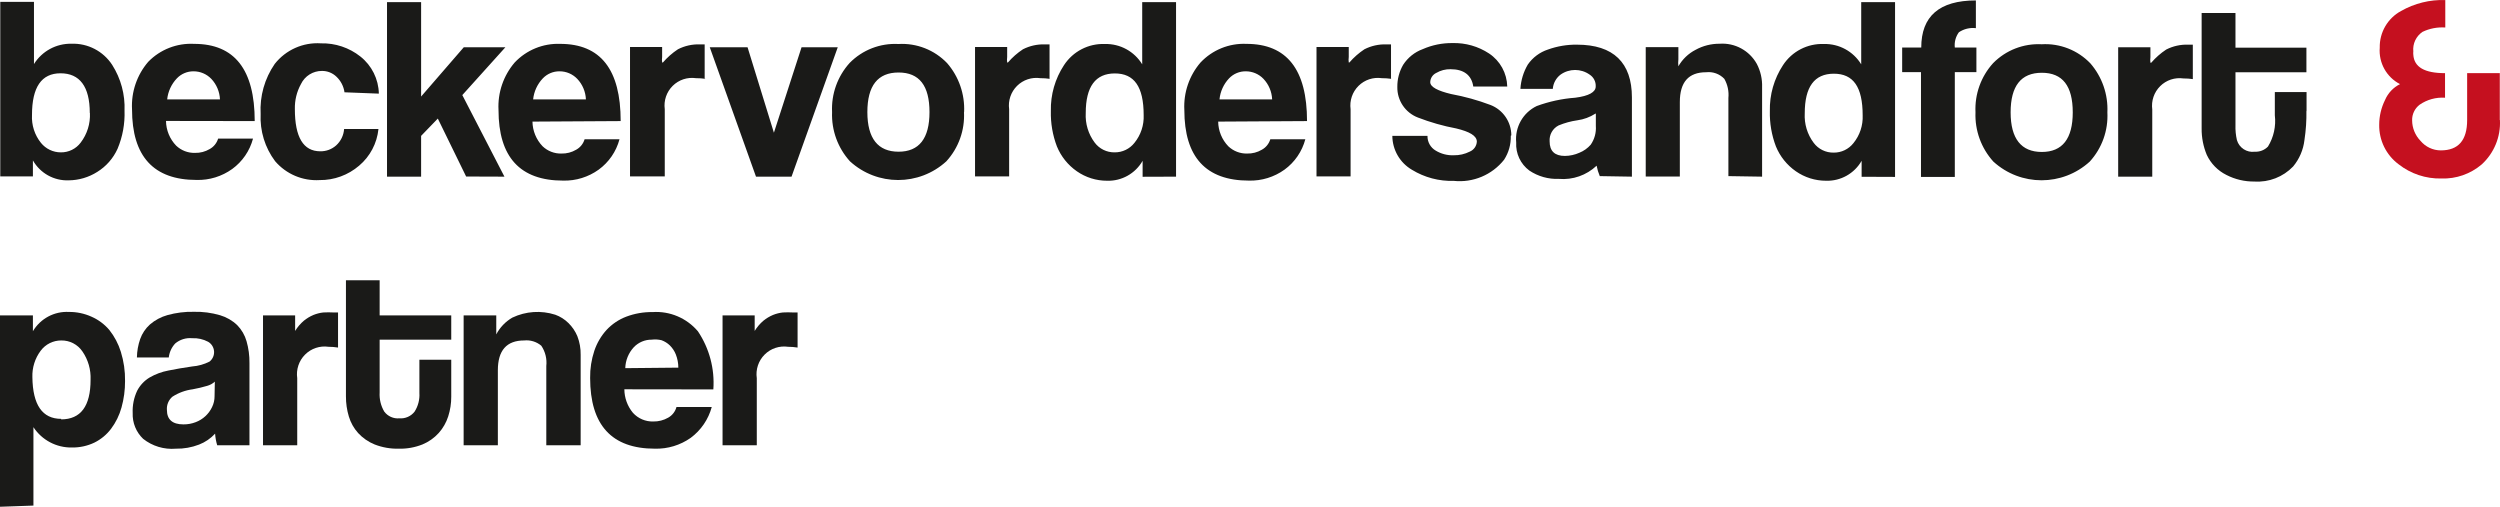 <?xml version="1.0" encoding="UTF-8"?>
<svg width="148px" height="30px" viewBox="0 0 148 30" version="1.1" xmlns="http://www.w3.org/2000/svg" xmlns:xlink="http://www.w3.org/1999/xlink">
    <title>bvds_logo</title>
    <g id="Page-1" stroke="none" stroke-width="1" fill="none" fill-rule="evenodd">
        <g id="bvds_logo" fill-rule="nonzero">
            <path d="M5.323,6.691 C5.353,7.321 5.16,7.941 4.777,8.442 C4.5,8.812 4.062,9.027 3.6,9.02 C3.143,9.02 2.711,8.813 2.424,8.457 C2.051,7.992 1.862,7.405 1.894,6.808 C1.894,5.16 2.455,4.339 3.585,4.339 C4.715,4.339 5.315,5.121 5.315,6.683 L5.323,6.691 Z M7.372,6.558 C7.412,5.598 7.156,4.649 6.64,3.839 C6.111,3.028 5.197,2.554 4.232,2.589 L4.232,2.589 C3.332,2.57 2.488,3.027 2.011,3.792 L2.011,3.792 L2.011,0.112 L0.016,0.112 L0.016,10.442 L1.948,10.442 L1.948,9.496 L1.948,9.496 C2.38,10.255 3.197,10.71 4.068,10.676 C4.667,10.671 5.253,10.497 5.759,10.176 C6.286,9.85 6.703,9.374 6.959,8.809 C7.259,8.095 7.4,7.325 7.372,6.551 L7.372,6.558 Z M13.014,5.886 L9.897,5.886 C9.945,5.417 10.148,4.977 10.474,4.636 C10.732,4.367 11.091,4.217 11.463,4.222 C11.857,4.222 12.234,4.383 12.508,4.667 C12.821,4.998 13.004,5.431 13.022,5.886 L13.014,5.886 Z M15.079,7.168 C15.079,4.12 13.887,2.597 11.495,2.597 C10.478,2.541 9.486,2.928 8.775,3.659 C8.105,4.438 7.762,5.446 7.816,6.472 C7.816,9.259 9.092,10.653 11.643,10.653 C12.396,10.672 13.134,10.444 13.747,10.004 C14.351,9.565 14.786,8.93 14.978,8.207 L12.913,8.207 C12.833,8.47 12.654,8.692 12.414,8.824 C12.15,8.981 11.848,9.059 11.541,9.051 C11.128,9.062 10.727,8.907 10.427,8.621 C10.049,8.228 9.835,7.706 9.827,7.16 L15.079,7.168 Z M22.428,5.543 C22.41,4.684 22.009,3.879 21.337,3.347 C20.673,2.821 19.846,2.544 18.999,2.566 C17.943,2.496 16.92,2.952 16.264,3.784 C15.665,4.651 15.371,5.693 15.43,6.746 C15.381,7.75 15.684,8.74 16.287,9.543 C16.943,10.308 17.917,10.721 18.921,10.661 C19.778,10.67 20.608,10.367 21.259,9.809 C21.908,9.262 22.319,8.483 22.405,7.637 L20.371,7.637 C20.345,8.012 20.174,8.362 19.895,8.613 C19.637,8.84 19.304,8.963 18.96,8.957 C17.958,8.957 17.456,8.124 17.456,6.457 C17.443,5.941 17.566,5.432 17.815,4.98 C18.044,4.499 18.53,4.195 19.062,4.199 C19.381,4.196 19.689,4.319 19.919,4.542 C20.177,4.786 20.345,5.112 20.394,5.464 L22.428,5.543 Z M29.863,10.458 L27.369,5.629 L29.917,2.8 L27.454,2.8 L24.93,5.715 L24.93,0.128 L22.911,0.128 L22.911,10.458 L24.93,10.458 L24.93,8.043 L25.919,7.019 L27.595,10.45 L29.863,10.458 Z M34.679,5.886 L31.561,5.886 C31.609,5.417 31.812,4.977 32.138,4.636 C32.397,4.367 32.755,4.217 33.128,4.222 C33.522,4.221 33.899,4.382 34.172,4.667 C34.486,4.998 34.668,5.431 34.686,5.886 L34.679,5.886 Z M36.744,7.168 C36.744,4.12 35.559,2.597 33.159,2.597 C32.147,2.56 31.167,2.962 30.47,3.699 C29.802,4.478 29.458,5.485 29.512,6.512 C29.512,9.298 30.787,10.692 33.338,10.692 C34.091,10.711 34.83,10.483 35.442,10.043 C36.046,9.603 36.481,8.969 36.674,8.246 L34.608,8.246 C34.529,8.51 34.35,8.731 34.11,8.863 C33.846,9.02 33.543,9.098 33.237,9.09 C32.823,9.101 32.422,8.946 32.122,8.66 C31.745,8.267 31.53,7.745 31.522,7.199 L36.744,7.168 Z M41.716,4.683 L41.716,2.628 L41.443,2.628 C40.989,2.611 40.538,2.71 40.134,2.917 C39.803,3.135 39.504,3.398 39.245,3.699 L39.198,3.699 C39.183,3.59 39.183,3.479 39.198,3.37 L39.198,2.784 L37.297,2.784 L37.297,10.442 L39.354,10.442 L39.354,6.465 C39.285,5.957 39.458,5.446 39.821,5.085 C40.184,4.724 40.695,4.555 41.201,4.628 C41.389,4.627 41.577,4.64 41.762,4.667 L41.716,4.683 Z M49.571,2.8 L47.451,2.8 L45.815,7.856 L44.256,2.8 L42.019,2.8 L44.755,10.458 L46.859,10.458 L49.594,2.8 L49.571,2.8 Z M55.026,6.637 C55.026,8.199 54.41,8.981 53.195,8.981 C51.979,8.981 51.348,8.199 51.348,6.637 C51.348,5.074 51.963,4.292 53.195,4.292 C54.426,4.292 55.026,5.074 55.026,6.637 Z M57.075,6.637 C57.125,5.577 56.765,4.538 56.07,3.738 C55.32,2.956 54.267,2.542 53.187,2.605 C52.11,2.546 51.061,2.953 50.303,3.722 C49.583,4.516 49.207,5.564 49.259,6.637 C49.217,7.71 49.598,8.757 50.319,9.551 C51.936,11.026 54.406,11.026 56.023,9.551 C56.747,8.759 57.123,7.709 57.068,6.637 L57.075,6.637 Z M62.133,4.683 L62.133,2.628 L61.86,2.628 C61.409,2.612 60.961,2.712 60.559,2.917 C60.228,3.135 59.929,3.398 59.67,3.699 L59.624,3.699 C59.609,3.59 59.609,3.479 59.624,3.37 L59.624,2.784 L57.722,2.784 L57.722,10.442 L59.741,10.442 L59.741,6.465 C59.672,5.957 59.845,5.446 60.208,5.085 C60.571,4.724 61.082,4.555 61.588,4.628 C61.775,4.627 61.963,4.64 62.149,4.667 L62.133,4.683 Z M67.705,6.808 C67.731,7.407 67.537,7.993 67.159,8.457 C66.876,8.818 66.441,9.026 65.983,9.02 C65.521,9.027 65.083,8.812 64.806,8.442 C64.428,7.939 64.241,7.319 64.276,6.691 C64.276,5.128 64.853,4.347 65.998,4.347 C67.144,4.347 67.705,5.128 67.705,6.816 L67.705,6.808 Z M69.622,10.458 L69.622,0.128 L67.619,0.128 L67.619,3.808 L67.619,3.808 C67.15,3.042 66.31,2.583 65.414,2.605 C64.443,2.566 63.523,3.04 62.99,3.855 C62.46,4.66 62.188,5.609 62.211,6.574 C62.193,7.289 62.315,8 62.569,8.668 C62.812,9.261 63.221,9.771 63.746,10.137 C64.272,10.505 64.898,10.701 65.539,10.7 C66.404,10.727 67.213,10.273 67.643,9.52 L67.643,9.52 L67.643,10.465 L69.622,10.458 Z M75.311,5.886 L72.194,5.886 C72.239,5.418 72.44,4.978 72.763,4.636 C73.021,4.367 73.379,4.217 73.752,4.222 C74.146,4.221 74.524,4.382 74.797,4.667 C75.11,4.998 75.293,5.431 75.311,5.886 Z M77.376,7.168 C77.376,4.12 76.184,2.597 73.791,2.597 C72.768,2.551 71.776,2.953 71.072,3.699 C70.402,4.477 70.059,5.485 70.113,6.512 C70.113,9.298 71.388,10.692 73.939,10.692 C74.692,10.711 75.431,10.483 76.043,10.043 C76.647,9.604 77.082,8.969 77.275,8.246 L75.202,8.246 C75.122,8.509 74.943,8.731 74.703,8.863 C74.439,9.02 74.137,9.098 73.83,9.09 C73.417,9.101 73.016,8.946 72.716,8.66 C72.338,8.267 72.123,7.745 72.116,7.199 L77.376,7.168 Z M82.348,4.683 L82.348,2.628 L82.075,2.628 C81.624,2.612 81.176,2.712 80.774,2.917 C80.443,3.136 80.144,3.398 79.885,3.699 L79.846,3.699 C79.831,3.59 79.831,3.479 79.846,3.37 L79.846,2.784 L77.937,2.784 L77.937,10.442 L79.955,10.442 L79.955,6.465 C79.887,5.957 80.06,5.446 80.423,5.085 C80.786,4.724 81.296,4.555 81.802,4.628 C81.99,4.627 82.178,4.64 82.363,4.667 L82.348,4.683 Z M89.471,8.012 C89.467,7.216 88.979,6.503 88.239,6.215 C87.481,5.929 86.699,5.712 85.901,5.566 C85.122,5.379 84.67,5.152 84.67,4.863 C84.677,4.627 84.816,4.416 85.029,4.316 C85.284,4.167 85.575,4.091 85.87,4.097 C86.65,4.097 87.117,4.441 87.218,5.121 L89.229,5.121 C89.21,4.332 88.809,3.603 88.154,3.167 C87.512,2.744 86.755,2.528 85.987,2.55 C85.381,2.543 84.781,2.665 84.226,2.909 C83.748,3.084 83.341,3.411 83.065,3.839 C82.836,4.235 82.717,4.686 82.722,5.144 C82.705,5.945 83.192,6.67 83.938,6.957 C84.675,7.242 85.437,7.459 86.213,7.605 C86.992,7.793 87.429,8.035 87.429,8.387 C87.414,8.645 87.254,8.872 87.016,8.973 C86.719,9.124 86.39,9.199 86.057,9.192 C85.685,9.206 85.317,9.111 84.997,8.918 C84.687,8.738 84.498,8.403 84.507,8.043 L82.426,8.043 C82.432,8.871 82.873,9.634 83.587,10.051 C84.332,10.507 85.193,10.735 86.065,10.708 C87.205,10.827 88.328,10.356 89.042,9.457 C89.316,9.035 89.455,8.539 89.439,8.035 L89.471,8.012 Z M94.474,6.722 C94.474,6.793 94.474,6.926 94.474,7.082 C94.474,7.238 94.474,7.371 94.474,7.457 C94.503,7.851 94.395,8.243 94.17,8.567 C93.987,8.776 93.757,8.94 93.5,9.043 C93.23,9.164 92.938,9.228 92.642,9.231 C92.04,9.231 91.738,8.944 91.738,8.371 C91.708,7.978 91.917,7.605 92.268,7.426 C92.626,7.278 93,7.175 93.383,7.121 C93.76,7.069 94.121,6.936 94.443,6.73 L94.474,6.722 Z M96.609,10.458 L96.609,5.769 C96.609,3.714 95.518,2.644 93.359,2.644 C92.773,2.636 92.189,2.734 91.637,2.933 C91.154,3.092 90.735,3.404 90.445,3.824 C90.188,4.262 90.039,4.754 90.008,5.261 L91.925,5.261 C91.951,4.927 92.119,4.62 92.385,4.417 C92.901,4.051 93.592,4.051 94.107,4.417 C94.345,4.57 94.482,4.838 94.466,5.121 C94.466,5.449 94.068,5.683 93.25,5.785 C92.473,5.842 91.707,6.008 90.975,6.277 C90.159,6.669 89.673,7.53 89.759,8.434 C89.722,9.085 90.015,9.711 90.538,10.098 C91.054,10.443 91.665,10.615 92.284,10.59 C93.106,10.661 93.92,10.377 94.52,9.809 C94.56,10.021 94.623,10.228 94.707,10.426 L96.609,10.458 Z M104.316,10.458 L104.316,5.16 C104.333,4.682 104.225,4.208 104.004,3.784 C103.563,2.991 102.703,2.525 101.799,2.589 C101.303,2.586 100.815,2.709 100.381,2.948 C99.953,3.168 99.599,3.507 99.36,3.925 C99.36,3.925 99.36,3.925 99.36,3.925 C99.344,3.788 99.344,3.649 99.36,3.511 L99.36,2.792 L97.427,2.792 L97.427,10.45 L99.446,10.45 L99.446,6.043 C99.446,4.863 99.96,4.277 101.004,4.277 C101.404,4.231 101.802,4.376 102.08,4.667 C102.276,5.011 102.36,5.407 102.321,5.8 L102.321,10.426 L104.316,10.458 Z M110.27,6.824 C110.296,7.422 110.102,8.009 109.724,8.473 C109.441,8.834 109.006,9.042 108.548,9.035 C108.086,9.043 107.648,8.828 107.371,8.457 C106.993,7.955 106.806,7.335 106.841,6.707 C106.841,5.144 107.41,4.363 108.563,4.363 C109.717,4.363 110.27,5.144 110.27,6.832 L110.27,6.824 Z M112.187,10.473 L112.187,0.128 L110.184,0.128 L110.184,3.808 L110.184,3.808 C109.715,3.042 108.875,2.583 107.979,2.605 C107.008,2.566 106.088,3.04 105.555,3.855 C105.025,4.66 104.753,5.609 104.776,6.574 C104.758,7.289 104.88,8 105.134,8.668 C105.377,9.261 105.786,9.771 106.311,10.137 C106.837,10.505 107.463,10.701 108.104,10.7 C108.969,10.727 109.778,10.273 110.208,9.52 L110.208,9.52 L110.208,10.465 L112.187,10.473 Z M117.003,4.269 L117.003,2.816 L115.725,2.816 C115.689,2.494 115.775,2.17 115.967,1.909 C116.262,1.711 116.619,1.625 116.972,1.667 L116.972,0.026 C114.805,0.026 113.738,0.964 113.738,2.816 L112.608,2.816 L112.608,4.269 L113.722,4.269 L113.722,10.473 L115.725,10.473 L115.725,4.269 L117.003,4.269 Z M122.707,6.652 C122.707,8.215 122.092,8.996 120.876,8.996 C119.66,8.996 119.029,8.215 119.029,6.652 C119.029,5.089 119.645,4.308 120.876,4.308 C122.107,4.308 122.707,5.089 122.707,6.652 Z M124.757,6.652 C124.806,5.592 124.446,4.554 123.752,3.753 C123.002,2.971 121.948,2.557 120.868,2.62 C119.795,2.564 118.748,2.97 117.993,3.738 C117.272,4.531 116.897,5.58 116.949,6.652 C116.907,7.725 117.287,8.772 118.008,9.567 C119.625,11.041 122.096,11.041 123.713,9.567 C124.436,8.775 124.812,7.725 124.757,6.652 L124.757,6.652 Z M129.815,4.699 L129.815,2.644 L129.542,2.644 C129.091,2.628 128.643,2.727 128.24,2.933 C127.91,3.151 127.611,3.414 127.352,3.714 L127.305,3.714 C127.29,3.605 127.29,3.495 127.305,3.386 L127.305,2.8 L125.396,2.8 L125.396,10.458 L127.414,10.458 L127.414,6.48 C127.346,5.972 127.519,5.462 127.882,5.101 C128.244,4.74 128.755,4.571 129.261,4.644 C129.449,4.643 129.637,4.656 129.822,4.683 L129.815,4.699 Z M136.548,6.582 L136.548,5.449 L134.67,5.449 L134.67,6.824 C134.747,7.47 134.604,8.122 134.264,8.676 C134.061,8.886 133.777,8.997 133.485,8.981 C133.011,9.047 132.56,8.754 132.425,8.293 C132.358,8.001 132.33,7.702 132.34,7.402 L132.34,4.277 L136.54,4.277 L136.54,2.823 L132.34,2.823 L132.34,0.768 L130.337,0.768 L130.337,7.605 C130.331,8.142 130.435,8.673 130.641,9.168 C130.883,9.684 131.292,10.103 131.802,10.356 C132.315,10.62 132.885,10.754 133.462,10.747 C134.319,10.802 135.157,10.476 135.753,9.856 C136.123,9.411 136.356,8.868 136.423,8.293 C136.511,7.717 136.55,7.134 136.54,6.551 L136.548,6.582 Z" id="Shape" fill="#1A1A18"></path>
            <path d="M147.988,7.105 L147.988,4.331 L146.055,4.331 L146.055,7.105 C146.055,8.301 145.541,8.903 144.497,8.903 C144.033,8.903 143.593,8.697 143.296,8.34 C142.98,8.016 142.801,7.582 142.798,7.129 C142.787,6.765 142.953,6.419 143.242,6.199 C143.682,5.895 144.212,5.749 144.746,5.785 L144.746,4.331 C143.53,4.331 142.915,3.972 142.868,3.238 C142.861,3.175 142.861,3.112 142.868,3.05 C142.821,2.591 143.031,2.143 143.413,1.886 C143.833,1.685 144.297,1.596 144.761,1.628 L144.761,0.003 C143.846,-0.027 142.94,0.198 142.143,0.651 C141.349,1.08 140.861,1.919 140.881,2.823 C140.81,3.719 141.283,4.57 142.081,4.98 C141.681,5.178 141.366,5.514 141.192,5.925 C140.968,6.377 140.85,6.874 140.849,7.379 C140.831,8.3 141.258,9.173 141.995,9.723 C142.716,10.29 143.611,10.589 144.528,10.567 C145.401,10.598 146.255,10.299 146.92,9.731 C147.652,9.061 148.047,8.098 147.996,7.105 L147.988,7.105 Z" id="Path" fill="#C5101F"></path>
            <path d="M0,30 L0,18.67 L1.948,18.67 L1.948,19.608 C2.393,18.859 3.216,18.419 4.083,18.467 C4.543,18.463 4.997,18.559 5.416,18.748 C5.821,18.925 6.181,19.192 6.468,19.529 C6.775,19.915 7.008,20.355 7.154,20.827 C7.328,21.388 7.412,21.973 7.403,22.561 C7.405,23.089 7.335,23.615 7.193,24.124 C7.068,24.578 6.859,25.005 6.577,25.382 C6.316,25.729 5.977,26.01 5.588,26.202 C5.172,26.401 4.715,26.5 4.255,26.492 C3.341,26.508 2.482,26.054 1.979,25.288 L1.979,29.93 L0,30 Z M3.616,24.827 C4.78,24.827 5.362,24.046 5.362,22.483 C5.388,21.885 5.218,21.295 4.878,20.803 C4.597,20.391 4.129,20.148 3.632,20.155 C3.15,20.151 2.696,20.377 2.408,20.764 C2.071,21.213 1.898,21.765 1.917,22.327 C1.938,23.973 2.507,24.796 3.624,24.796 L3.616,24.827 Z" id="Shape" fill="#1A1A18"></path>
            <path d="M12.858,26.359 C12.791,26.135 12.749,25.904 12.734,25.671 C12.471,25.958 12.146,26.18 11.783,26.32 C11.346,26.489 10.88,26.571 10.411,26.562 C9.714,26.622 9.019,26.412 8.471,25.976 C8.057,25.58 7.833,25.025 7.855,24.452 C7.835,23.997 7.926,23.543 8.12,23.132 C8.288,22.809 8.542,22.538 8.853,22.35 C9.198,22.15 9.575,22.01 9.967,21.936 C10.398,21.848 10.869,21.767 11.378,21.694 C11.736,21.667 12.086,21.569 12.406,21.405 C12.59,21.258 12.69,21.031 12.672,20.796 C12.655,20.561 12.524,20.351 12.321,20.233 C12.031,20.079 11.705,20.006 11.378,20.022 C11.014,19.987 10.652,20.099 10.372,20.334 C10.16,20.562 10.026,20.853 9.991,21.163 L8.105,21.163 C8.111,20.79 8.177,20.42 8.299,20.069 C8.417,19.738 8.615,19.443 8.876,19.209 C9.177,18.95 9.531,18.761 9.913,18.654 C10.42,18.513 10.945,18.447 11.471,18.459 C11.998,18.445 12.524,18.514 13.03,18.662 C13.409,18.774 13.757,18.975 14.043,19.248 C14.304,19.515 14.494,19.842 14.596,20.201 C14.716,20.621 14.773,21.055 14.768,21.491 L14.768,26.359 L12.858,26.359 Z M12.718,22.592 C12.589,22.711 12.434,22.796 12.266,22.842 C11.984,22.926 11.698,22.993 11.409,23.046 C10.981,23.101 10.572,23.25 10.209,23.483 C9.981,23.676 9.859,23.967 9.881,24.265 C9.881,24.838 10.209,25.124 10.863,25.124 C11.111,25.126 11.357,25.081 11.588,24.991 C12.013,24.83 12.359,24.511 12.554,24.101 C12.653,23.899 12.704,23.677 12.702,23.452 L12.718,22.592 Z" id="Shape" fill="#1A1A18"></path>
            <path d="M15.57,26.359 L15.57,18.67 L17.472,18.67 L17.472,19.592 C17.612,19.362 17.788,19.156 17.994,18.982 C18.164,18.844 18.353,18.731 18.555,18.646 C18.742,18.57 18.939,18.52 19.139,18.498 C19.342,18.487 19.545,18.487 19.747,18.498 L20.012,18.498 L20.012,20.576 C19.827,20.545 19.639,20.53 19.451,20.53 C18.94,20.455 18.424,20.627 18.059,20.993 C17.694,21.359 17.522,21.877 17.596,22.389 L17.596,26.359 L15.57,26.359 Z" id="Path" fill="#1A1A18"></path>
            <path d="M24.828,21.295 L26.714,21.295 L26.714,23.483 C26.716,23.878 26.655,24.271 26.535,24.648 C26.419,25.011 26.228,25.347 25.974,25.632 C25.706,25.928 25.376,26.16 25.008,26.312 C24.564,26.488 24.09,26.574 23.613,26.562 C23.123,26.575 22.635,26.49 22.179,26.312 C21.809,26.163 21.476,25.933 21.205,25.64 C20.949,25.357 20.76,25.021 20.651,24.655 C20.535,24.27 20.478,23.87 20.48,23.468 L20.48,16.591 L22.475,16.591 L22.475,18.67 L26.714,18.67 L26.714,20.108 L22.475,20.108 L22.475,23.233 C22.451,23.63 22.546,24.024 22.748,24.366 C22.957,24.646 23.296,24.797 23.644,24.765 C23.989,24.793 24.325,24.646 24.54,24.374 C24.752,24.045 24.853,23.656 24.828,23.264 L24.828,21.295 Z" id="Path" fill="#1A1A18"></path>
            <path d="M32.341,26.359 L32.341,21.67 C32.388,21.247 32.283,20.82 32.045,20.467 C31.763,20.229 31.397,20.117 31.031,20.155 C29.992,20.155 29.473,20.743 29.473,21.92 L29.473,26.359 L27.447,26.359 L27.447,18.67 L29.379,18.67 L29.379,19.795 C29.596,19.381 29.926,19.037 30.33,18.803 C31.125,18.424 32.033,18.363 32.871,18.631 C33.163,18.736 33.429,18.904 33.65,19.123 C33.878,19.345 34.058,19.611 34.18,19.904 C34.316,20.256 34.382,20.63 34.375,21.006 L34.375,26.359 L32.341,26.359 Z" id="Path" fill="#1A1A18"></path>
            <path d="M36.962,23.046 C36.965,23.554 37.144,24.046 37.468,24.437 C37.776,24.778 38.218,24.967 38.676,24.952 C38.985,24.958 39.289,24.88 39.557,24.726 C39.8,24.59 39.977,24.362 40.048,24.093 L42.136,24.093 C41.938,24.825 41.498,25.47 40.89,25.921 C40.27,26.357 39.527,26.582 38.77,26.562 C36.214,26.562 34.936,25.166 34.936,22.374 C34.928,21.827 35.013,21.283 35.185,20.764 C35.339,20.307 35.585,19.886 35.91,19.529 C36.233,19.184 36.63,18.917 37.071,18.748 C37.569,18.56 38.098,18.467 38.63,18.475 C39.655,18.406 40.653,18.829 41.318,19.615 C41.996,20.628 42.317,21.838 42.23,23.053 L36.962,23.046 Z M40.157,21.764 C40.157,21.497 40.107,21.232 40.009,20.983 C39.93,20.783 39.81,20.603 39.658,20.451 C39.516,20.313 39.346,20.207 39.159,20.139 C38.968,20.095 38.77,20.084 38.575,20.108 C38.178,20.105 37.798,20.266 37.523,20.553 C37.209,20.892 37.029,21.333 37.016,21.795 L40.157,21.764 Z" id="Shape" fill="#1A1A18"></path>
            <path d="M42.775,26.359 L42.775,18.67 L44.677,18.67 L44.677,19.592 C44.817,19.362 44.993,19.156 45.199,18.982 C45.369,18.844 45.558,18.731 45.76,18.646 C45.947,18.57 46.144,18.52 46.345,18.498 C46.547,18.487 46.75,18.487 46.952,18.498 L47.217,18.498 L47.217,20.576 C47.032,20.545 46.844,20.53 46.656,20.53 C46.145,20.455 45.629,20.627 45.264,20.993 C44.899,21.359 44.727,21.877 44.802,22.389 L44.802,26.359 L42.775,26.359 Z" id="Path" fill="#1A1A18"></path>
        </g>
    </g>
</svg>